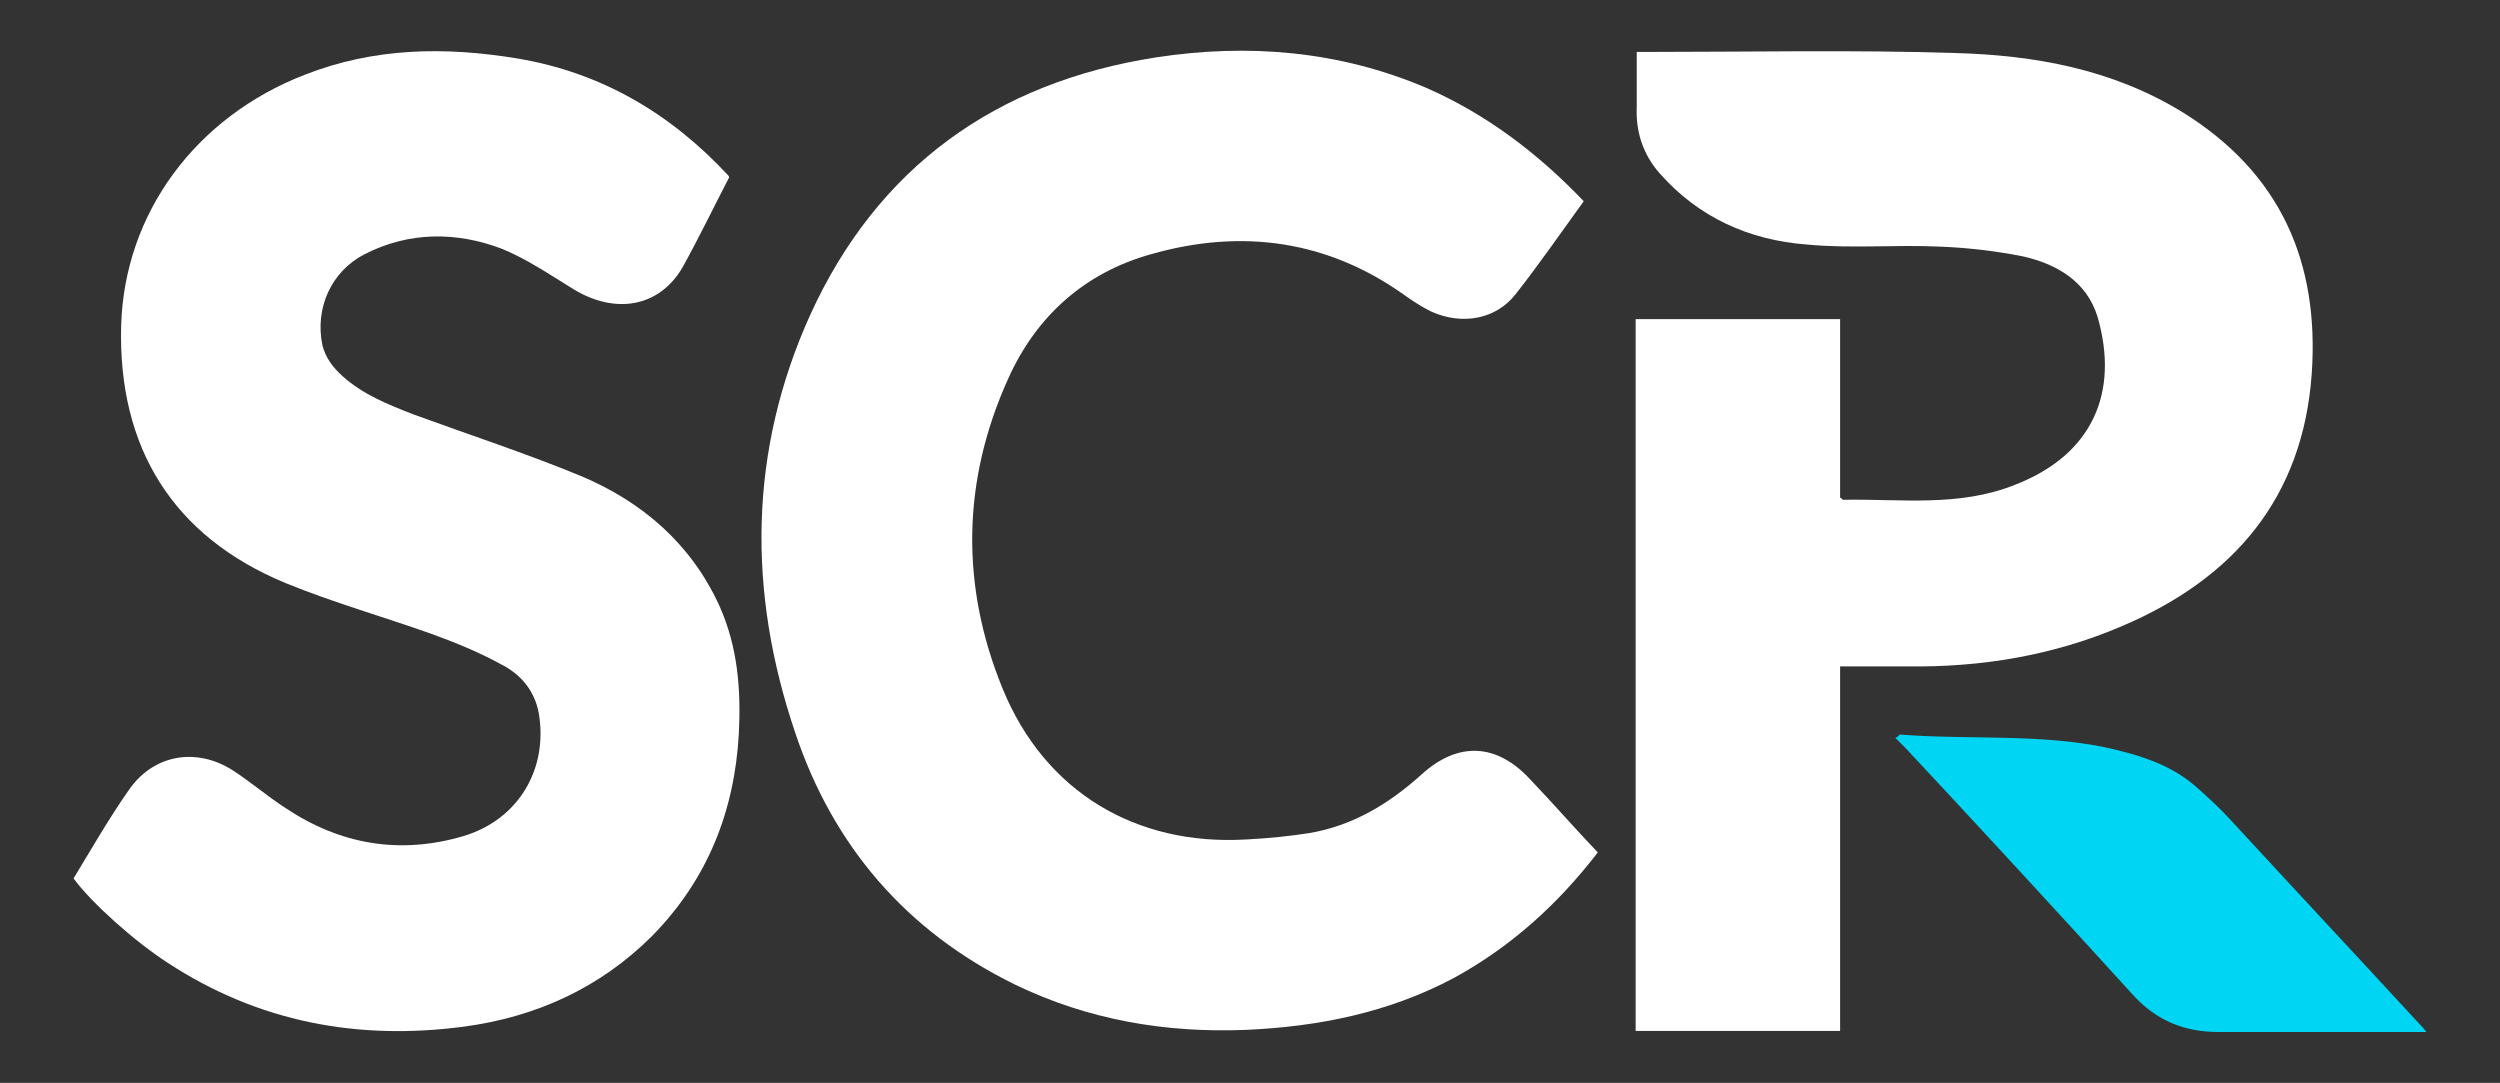 <?xml version="1.0" encoding="utf-8"?>
<!-- Generator: Adobe Illustrator 27.7.0, SVG Export Plug-In . SVG Version: 6.00 Build 0)  -->
<svg version="1.1" id="Layer_1" xmlns="http://www.w3.org/2000/svg" xmlns:xlink="http://www.w3.org/1999/xlink" x="0px" y="0px"
	 viewBox="0 0 231.1 100.1" style="enable-background:new 0 0 231.1 100.1;" xml:space="preserve">
<rect x="0" y="0" width="231.1" height="100.1" fill="#333333" stroke="none"/>
<style type="text/css">
	.st0{fill:#FFFFFF;}
	.st1{fill:#00D5F4;}
</style>
<g>
	<path class="st0" d="M146.4,18.6c-2.1,2.9-4.1,5.8-6.3,8.6c-1.8,2.3-4.9,2.9-7.8,1.6c-0.8-0.4-1.6-0.9-2.3-1.4
		c-7.2-5.2-15.2-6.3-23.6-3.9c-6.1,1.7-10.6,5.7-13.2,11.5c-4.3,9.5-4.4,19.2-0.5,28.7s12.3,14.5,22.5,13.9c2-0.1,4-0.3,5.9-0.6
		c4-0.7,7.3-2.7,10.3-5.4c3.4-3.1,7-2.9,10.1,0.5c2.1,2.2,4.1,4.5,6.2,6.7c-3.7,4.8-8,8.7-13.3,11.6c-6,3.2-12.5,4.5-19.2,4.8
		c-7.4,0.3-14.6-0.9-21.4-4.2c-10-4.9-16.8-12.8-20.3-23.3c-4.4-13-4.3-26,1.4-38.6c6.2-13.6,17.1-21.5,32-23.8
		c8.5-1.3,16.9-0.6,24.9,2.8C137.3,10.5,142.1,14.1,146.4,18.6"/>
	<path class="st0" d="M6.8,81.2c1.7-2.8,3.3-5.6,5.2-8.3c2.3-3.2,6.2-3.8,9.5-1.7c1.7,1.1,3.2,2.4,4.9,3.5
		c5.1,3.4,10.6,4.3,16.4,2.6c5.1-1.5,7.9-6.2,7-11.4c-0.4-2.1-1.7-3.6-3.5-4.5c-2-1.1-4.2-2-6.4-2.8c-4.5-1.6-9.1-2.9-13.5-4.7
		C16,49.6,10.9,41.4,11.2,30.1c0.3-10.4,6.9-19.3,17-23.2c6.4-2.5,12.9-2.6,19.6-1.5c7.8,1.3,14.2,5.1,19.5,10.8
		c0,0,0.1,0.1,0.1,0.2c-1.4,2.7-2.8,5.6-4.3,8.3c-2.2,3.8-6.4,4.4-10.3,1.9c-2.1-1.3-4.2-2.7-6.4-3.6c-4.2-1.6-8.6-1.6-12.7,0.5
		c-3.1,1.6-4.6,5-3.9,8.4c0.3,1.2,1,2.1,1.9,2.9c1.9,1.7,4.2,2.6,6.5,3.5c5.2,1.9,10.4,3.6,15.5,5.7c5.7,2.4,10.2,6.3,12.8,12
		c1.7,3.8,2,7.7,1.8,11.8c-0.4,7.2-2.9,13.5-8,18.7c-4.8,4.8-10.7,7.5-17.4,8.4c-9.8,1.3-19-0.4-27.4-5.9C12.4,87,8.4,83.4,6.8,81.2
		"/>
	<path class="st0" d="M170.1,61.6v33.7h-18.9V29.5h18.9V46c0.2,0.1,0.2,0.2,0.3,0.2c5.3-0.1,10.7,0.7,15.9-1.4
		c7.2-2.8,9.6-8.6,7.6-15.5c-1-3.3-3.8-4.9-6.9-5.6c-2.5-0.5-5.1-0.8-7.6-0.9c-4.1-0.2-8.3,0.2-12.4-0.2c-5.3-0.4-10-2.5-13.6-6.6
		c-1.5-1.7-2.2-3.8-2.1-6.1c0-1.7,0-3.3,0-5.1h1.2c9.4,0,18.8-0.2,28.2,0.1c7.4,0.2,14.6,1.5,21.1,5.5c9,5.6,12.6,13.8,11.9,24.1
		c-0.8,11.5-7.2,19-17.6,23.4c-6.3,2.7-13,3.8-19.8,3.7C174.2,61.6,172.2,61.6,170.1,61.6"/>
	<path class="st1" d="M175.6,67.9c6.4,0.5,12.8-0.1,19.1,1.2c3.1,0.7,6.1,1.6,8.5,3.8c1,0.9,2.1,1.9,3,2.9
		c5.8,6.3,11.6,12.5,17.4,18.8c0.2,0.2,0.4,0.4,0.7,0.8h-1.2c-6,0-12,0-18,0c-3.1,0-5.7-1-7.9-3.4c-7-7.7-14-15.3-21.1-22.9
		c-0.3-0.3-0.6-0.6-0.9-0.9C175.5,68.1,175.5,68,175.6,67.9"/>
</g>
</svg>

